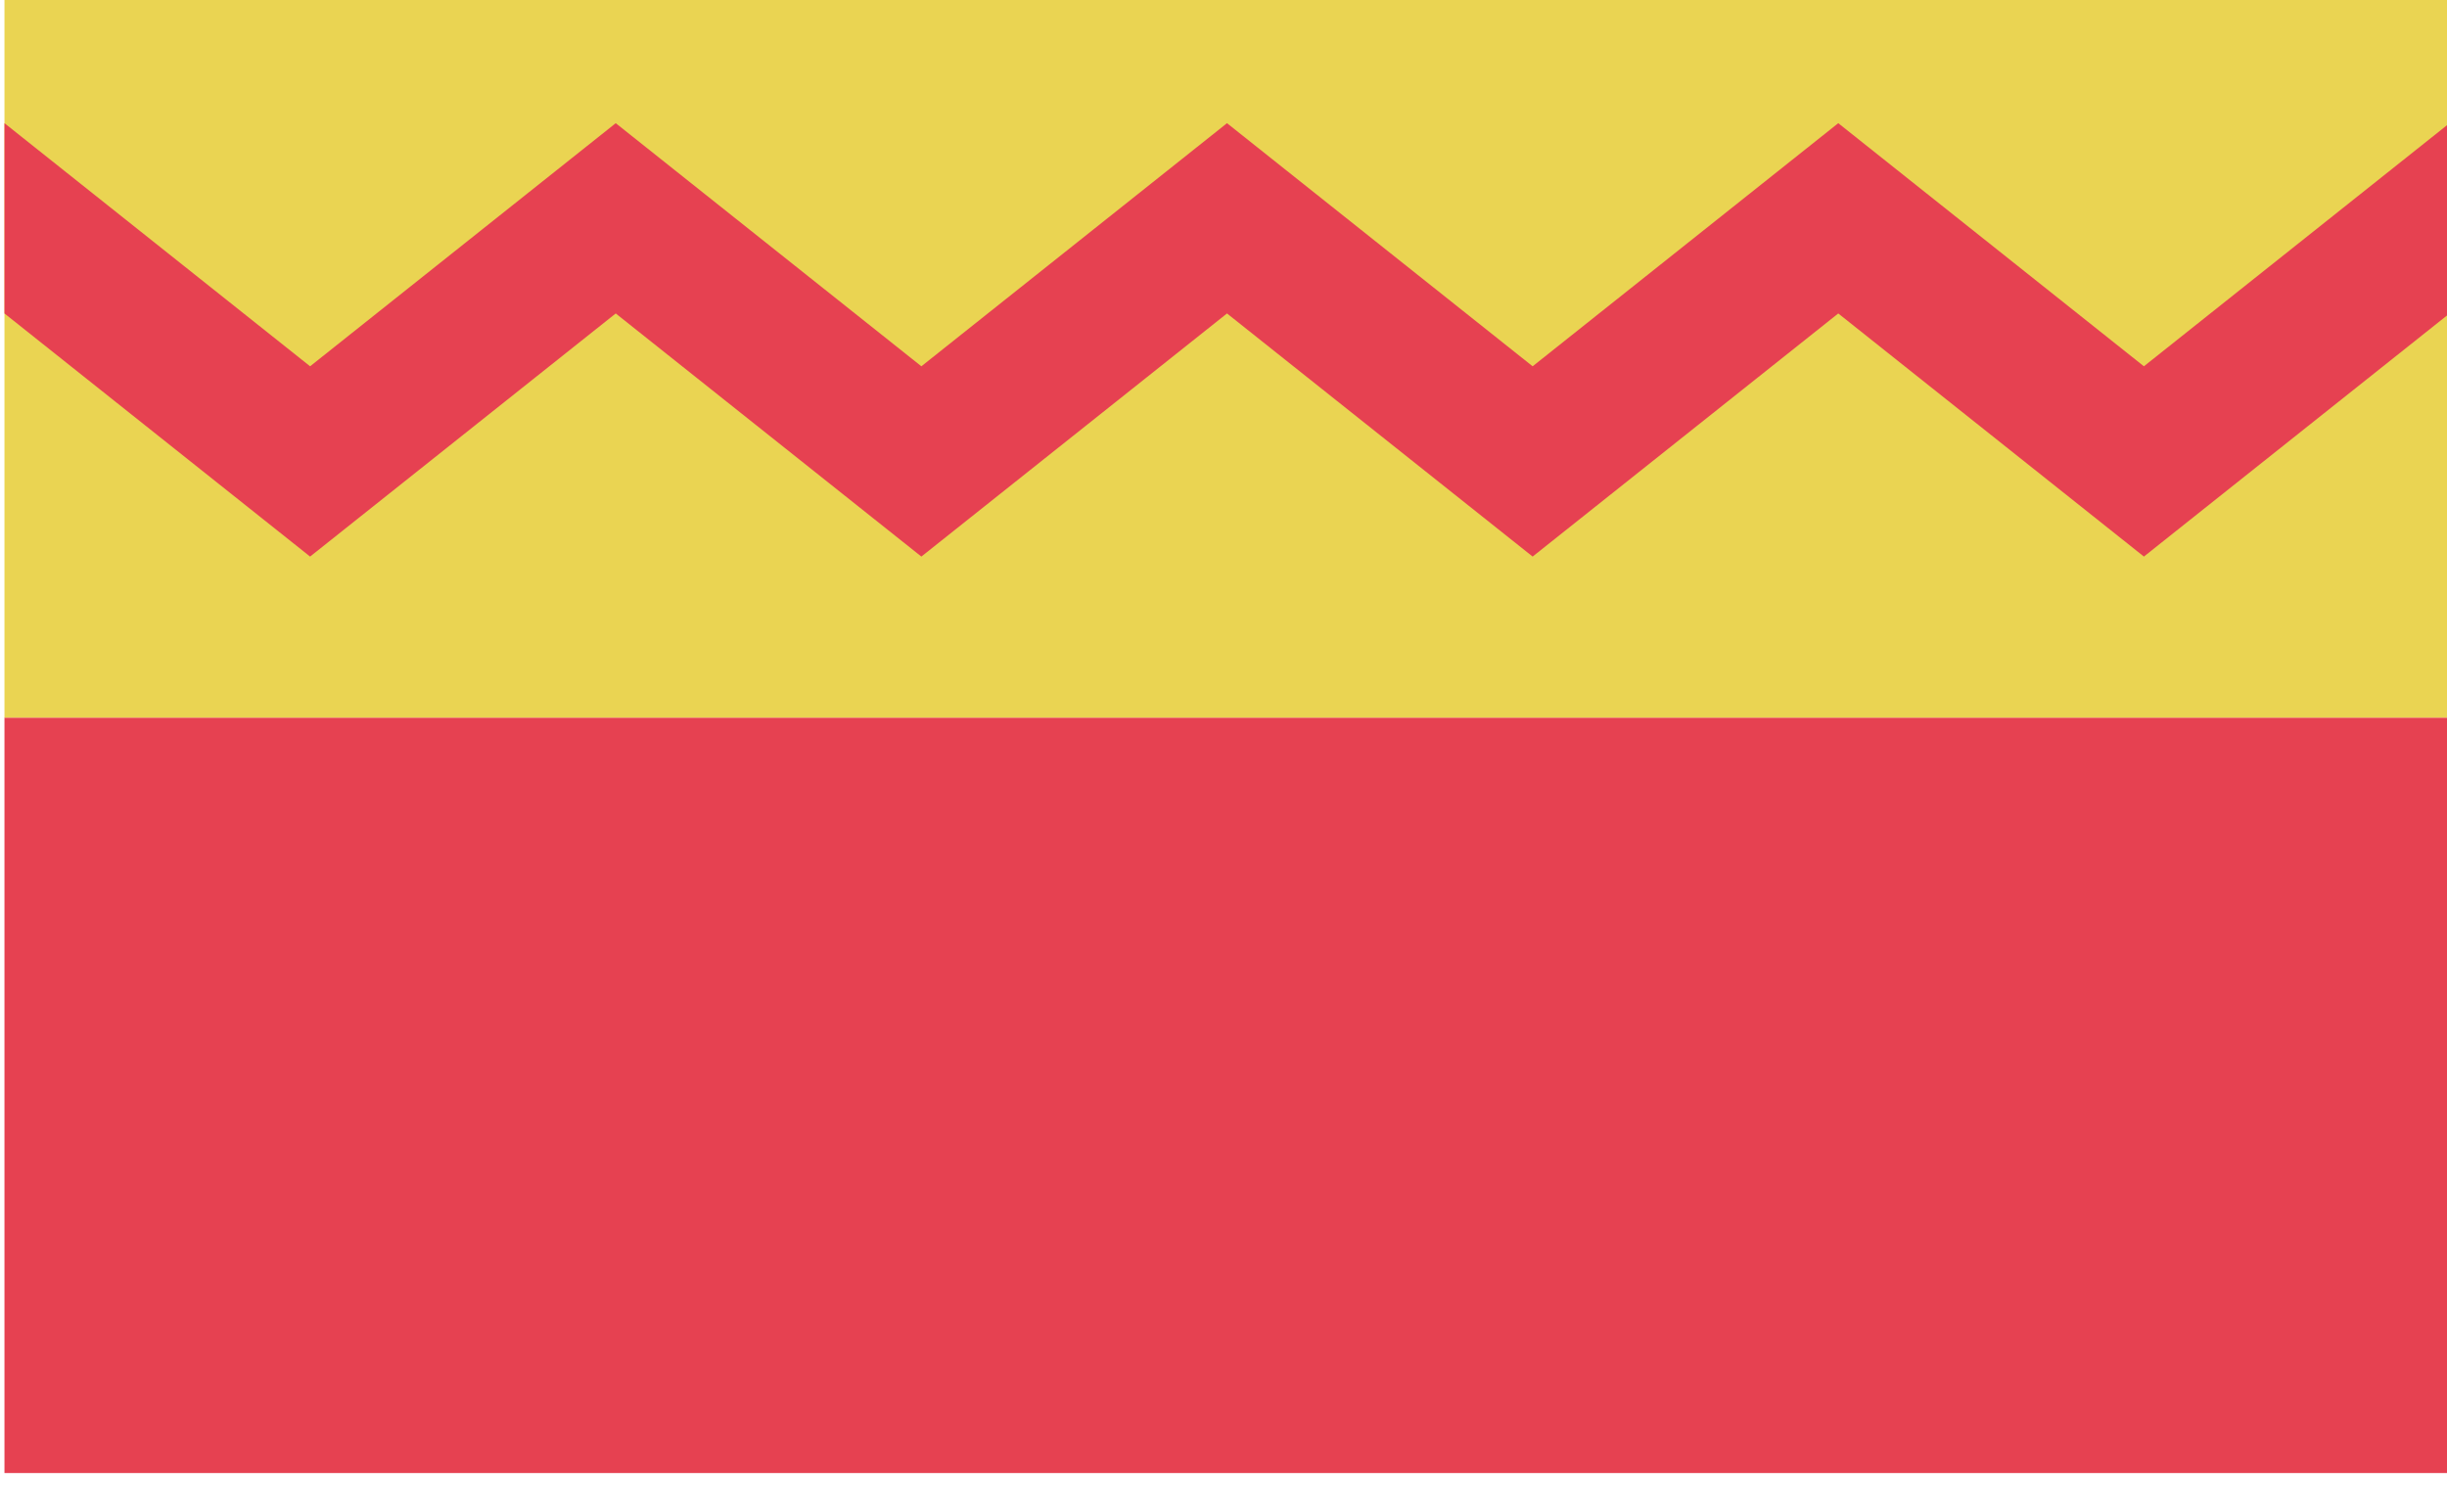 <?xml version="1.0" encoding="UTF-8" standalone="no"?>
<!-- Created with Inkscape (http://www.inkscape.org/) -->

<svg
   xmlns:dc="http://purl.org/dc/elements/1.1/"
   xmlns:cc="http://creativecommons.org/ns#"
   xmlns:rdf="http://www.w3.org/1999/02/22-rdf-syntax-ns#"
   xmlns:svg="http://www.w3.org/2000/svg"
   xmlns="http://www.w3.org/2000/svg"
   xmlns:sodipodi="http://sodipodi.sourceforge.net/DTD/sodipodi-0.dtd"
   xmlns:inkscape="http://www.inkscape.org/namespaces/inkscape"
   width="273.987mm"
   height="169.333mm"
   viewBox="0 0 273.987 169.333"
   version="1.1"
   id="svg18260"
   inkscape:version="0.92.3 (2405546, 2018-03-11)"
   sodipodi:docname="Flag Attre.svg">
  <defs
     id="defs18254" />
  <sodipodi:namedview
     id="base"
     pagecolor="#ffffff"
     bordercolor="#666666"
     borderopacity="1.0"
     inkscape:pageopacity="0.0"
     inkscape:pageshadow="2"
     inkscape:zoom="0.35"
     inkscape:cx="1097.6921"
     inkscape:cy="637.36978"
     inkscape:document-units="mm"
     inkscape:current-layer="layer1"
     showgrid="false"
     fit-margin-top="0"
     fit-margin-left="0"
     fit-margin-right="0"
     fit-margin-bottom="0"
     inkscape:window-width="1920"
     inkscape:window-height="1017"
     inkscape:window-x="-4"
     inkscape:window-y="-4"
     inkscape:window-maximized="1" />
  <g
     inkscape:label="Layer 1"
     inkscape:groupmode="layer"
     id="layer1"
     transform="translate(613.244,-153.369)">
    <g
       transform="matrix(0.282,0,0,0.282,21.577,-5229.953)"
       id="g15331">
      <rect
         y="19374.764"
         x="-2249.366"
         height="300"
         width="970.82"
         id="rect9459-9-7-6-4-9-8-5-3-6"
         style="fill:#e64151;fill-opacity:1;fill-rule:nonzero;stroke:none;stroke-width:1" />
      <rect
         y="19074.764"
         x="-2249.366"
         height="300"
         width="970.82"
         id="rect9459-9-7-6-4-9-8-5-3-2-4"
         style="fill:#ead452;fill-opacity:1;fill-rule:nonzero;stroke:none;stroke-width:1" />
      <path
         sodipodi:nodetypes="ccccccccccccccccccc"
         inkscape:connector-curvature="0"
         id="rect16333-9-0-3"
         d="m -2249.366,19138.711 121.352,96.544 121.352,-96.544 121.353,96.544 121.352,-96.544 121.352,96.544 121.352,-96.544 121.353,96.544 121.352,-96.544 v 75.56 l -121.352,96.544 -121.353,-96.544 -121.352,96.544 -121.352,-96.544 -121.352,96.544 -121.353,-96.544 -121.352,96.544 -121.352,-96.544 z"
         style="color:#000000;clip-rule:nonzero;display:inline;overflow:visible;visibility:visible;opacity:1;isolation:auto;mix-blend-mode:normal;color-interpolation:sRGB;color-interpolation-filters:linearRGB;solid-color:#000000;solid-opacity:1;fill:#e64151;fill-opacity:1;fill-rule:evenodd;stroke:none;stroke-width:1.171;stroke-linecap:round;stroke-linejoin:round;stroke-miterlimit:4;stroke-dasharray:none;stroke-dashoffset:0;stroke-opacity:1;paint-order:fill markers stroke;color-rendering:auto;image-rendering:auto;shape-rendering:auto;text-rendering:auto;enable-background:accumulate" />
    </g>
  </g>
</svg>
